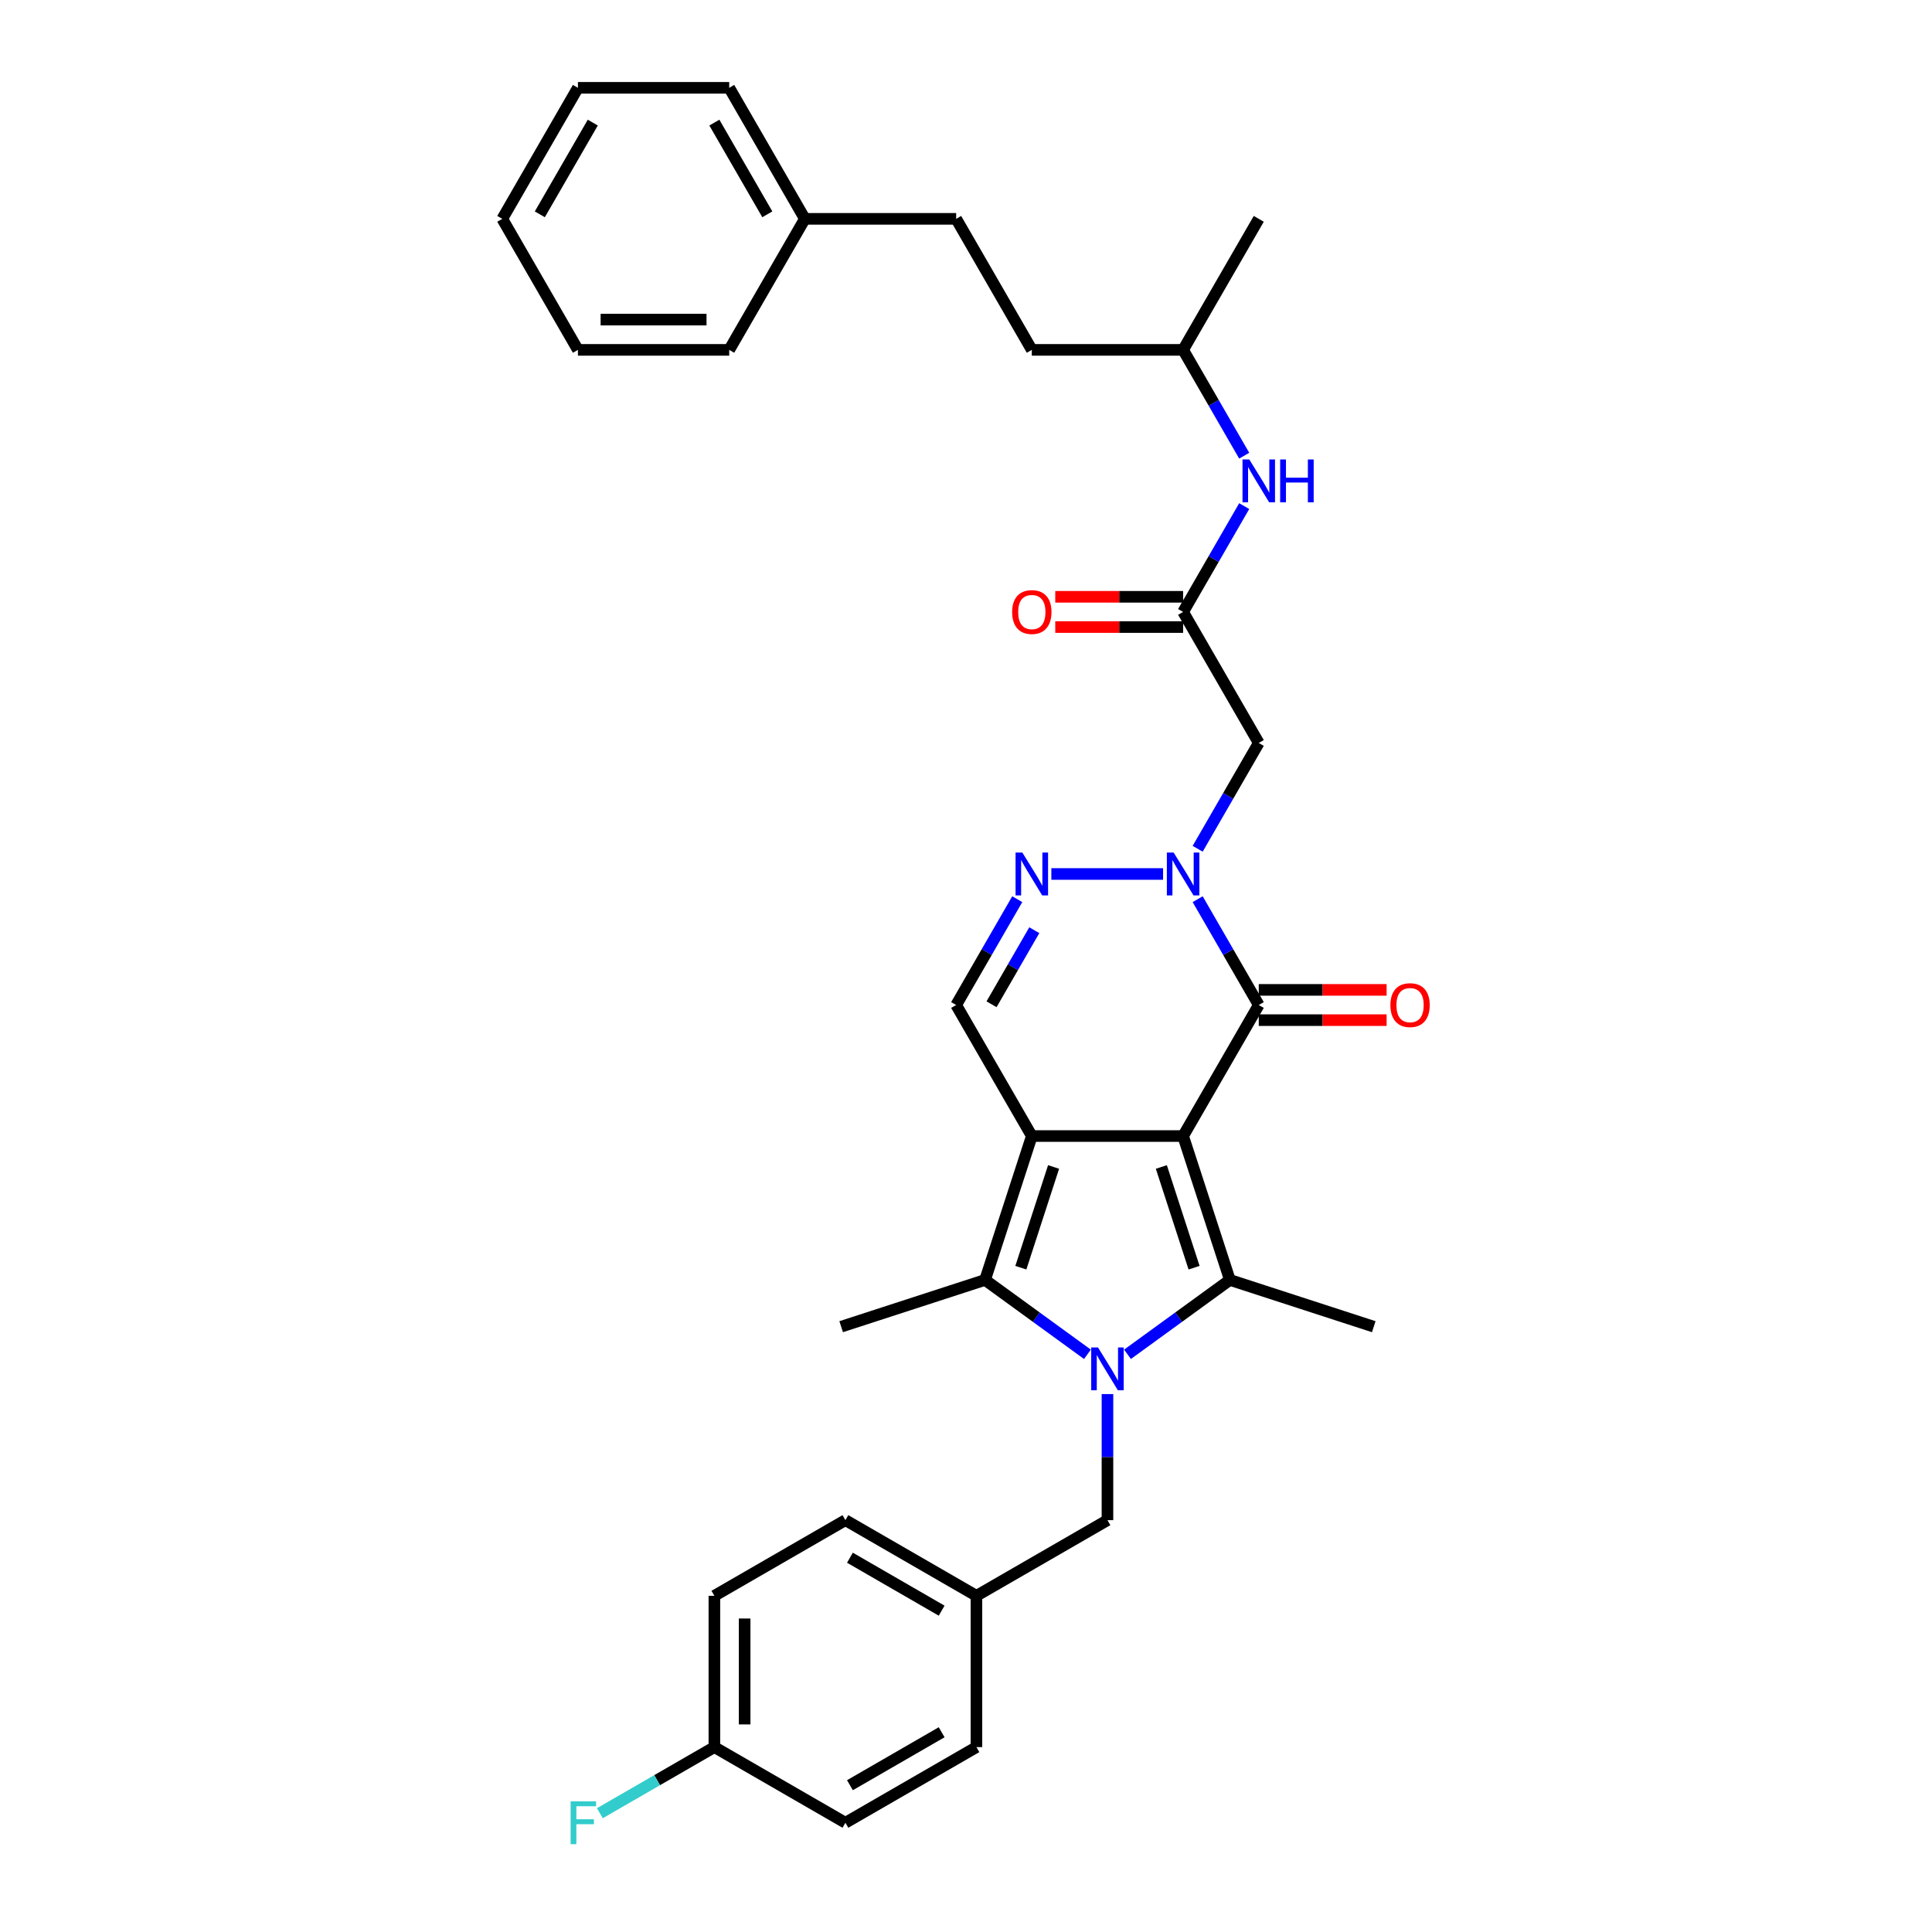<?xml version='1.0' encoding='iso-8859-1'?>
<svg version='1.1' baseProfile='full'
              xmlns='http://www.w3.org/2000/svg'
                      xmlns:rdkit='http://www.rdkit.org/xml'
                      xmlns:xlink='http://www.w3.org/1999/xlink'
                  xml:space='preserve'
width='1000px' height='1000px' viewBox='0 0 1000 1000'>
<!-- END OF HEADER -->
<rect style='opacity:1.0;fill:#FFFFFF;stroke:none' width='1000' height='1000' x='0' y='0'> </rect>
<path class='bond-0' d='M 612.377,588.013 L 534.066,588.013' style='fill:none;fill-rule:evenodd;stroke:#000000;stroke-width:6px;stroke-linecap:butt;stroke-linejoin:miter;stroke-opacity:1' />
<path class='bond-2' d='M 612.377,588.013 L 636.577,662.492' style='fill:none;fill-rule:evenodd;stroke:#000000;stroke-width:6px;stroke-linecap:butt;stroke-linejoin:miter;stroke-opacity:1' />
<path class='bond-2' d='M 601.111,604.025 L 618.051,656.16' style='fill:none;fill-rule:evenodd;stroke:#000000;stroke-width:6px;stroke-linecap:butt;stroke-linejoin:miter;stroke-opacity:1' />
<path class='bond-4' d='M 612.377,588.013 L 651.533,520.193' style='fill:none;fill-rule:evenodd;stroke:#000000;stroke-width:6px;stroke-linecap:butt;stroke-linejoin:miter;stroke-opacity:1' />
<path class='bond-3' d='M 534.066,588.013 L 509.866,662.492' style='fill:none;fill-rule:evenodd;stroke:#000000;stroke-width:6px;stroke-linecap:butt;stroke-linejoin:miter;stroke-opacity:1' />
<path class='bond-3' d='M 545.331,604.025 L 528.392,656.16' style='fill:none;fill-rule:evenodd;stroke:#000000;stroke-width:6px;stroke-linecap:butt;stroke-linejoin:miter;stroke-opacity:1' />
<path class='bond-7' d='M 534.066,588.013 L 494.91,520.193' style='fill:none;fill-rule:evenodd;stroke:#000000;stroke-width:6px;stroke-linecap:butt;stroke-linejoin:miter;stroke-opacity:1' />
<path class='bond-1' d='M 583.59,700.989 L 610.083,681.74' style='fill:none;fill-rule:evenodd;stroke:#0000FF;stroke-width:6px;stroke-linecap:butt;stroke-linejoin:miter;stroke-opacity:1' />
<path class='bond-1' d='M 610.083,681.74 L 636.577,662.492' style='fill:none;fill-rule:evenodd;stroke:#000000;stroke-width:6px;stroke-linecap:butt;stroke-linejoin:miter;stroke-opacity:1' />
<path class='bond-10' d='M 573.221,721.569 L 573.221,754.201' style='fill:none;fill-rule:evenodd;stroke:#0000FF;stroke-width:6px;stroke-linecap:butt;stroke-linejoin:miter;stroke-opacity:1' />
<path class='bond-10' d='M 573.221,754.201 L 573.221,786.833' style='fill:none;fill-rule:evenodd;stroke:#000000;stroke-width:6px;stroke-linecap:butt;stroke-linejoin:miter;stroke-opacity:1' />
<path class='bond-34' d='M 562.853,700.989 L 536.359,681.74' style='fill:none;fill-rule:evenodd;stroke:#0000FF;stroke-width:6px;stroke-linecap:butt;stroke-linejoin:miter;stroke-opacity:1' />
<path class='bond-34' d='M 536.359,681.74 L 509.866,662.492' style='fill:none;fill-rule:evenodd;stroke:#000000;stroke-width:6px;stroke-linecap:butt;stroke-linejoin:miter;stroke-opacity:1' />
<path class='bond-14' d='M 636.577,662.492 L 711.055,686.691' style='fill:none;fill-rule:evenodd;stroke:#000000;stroke-width:6px;stroke-linecap:butt;stroke-linejoin:miter;stroke-opacity:1' />
<path class='bond-16' d='M 509.866,662.492 L 435.387,686.691' style='fill:none;fill-rule:evenodd;stroke:#000000;stroke-width:6px;stroke-linecap:butt;stroke-linejoin:miter;stroke-opacity:1' />
<path class='bond-5' d='M 651.533,520.193 L 635.721,492.807' style='fill:none;fill-rule:evenodd;stroke:#000000;stroke-width:6px;stroke-linecap:butt;stroke-linejoin:miter;stroke-opacity:1' />
<path class='bond-5' d='M 635.721,492.807 L 619.91,465.42' style='fill:none;fill-rule:evenodd;stroke:#0000FF;stroke-width:6px;stroke-linecap:butt;stroke-linejoin:miter;stroke-opacity:1' />
<path class='bond-11' d='M 651.533,528.024 L 684.619,528.024' style='fill:none;fill-rule:evenodd;stroke:#000000;stroke-width:6px;stroke-linecap:butt;stroke-linejoin:miter;stroke-opacity:1' />
<path class='bond-11' d='M 684.619,528.024 L 717.706,528.024' style='fill:none;fill-rule:evenodd;stroke:#FF0000;stroke-width:6px;stroke-linecap:butt;stroke-linejoin:miter;stroke-opacity:1' />
<path class='bond-11' d='M 651.533,512.362 L 684.619,512.362' style='fill:none;fill-rule:evenodd;stroke:#000000;stroke-width:6px;stroke-linecap:butt;stroke-linejoin:miter;stroke-opacity:1' />
<path class='bond-11' d='M 684.619,512.362 L 717.706,512.362' style='fill:none;fill-rule:evenodd;stroke:#FF0000;stroke-width:6px;stroke-linecap:butt;stroke-linejoin:miter;stroke-opacity:1' />
<path class='bond-6' d='M 602.009,452.373 L 544.175,452.373' style='fill:none;fill-rule:evenodd;stroke:#0000FF;stroke-width:6px;stroke-linecap:butt;stroke-linejoin:miter;stroke-opacity:1' />
<path class='bond-8' d='M 619.91,439.327 L 635.721,411.94' style='fill:none;fill-rule:evenodd;stroke:#0000FF;stroke-width:6px;stroke-linecap:butt;stroke-linejoin:miter;stroke-opacity:1' />
<path class='bond-8' d='M 635.721,411.94 L 651.533,384.553' style='fill:none;fill-rule:evenodd;stroke:#000000;stroke-width:6px;stroke-linecap:butt;stroke-linejoin:miter;stroke-opacity:1' />
<path class='bond-33' d='M 526.533,465.42 L 510.721,492.807' style='fill:none;fill-rule:evenodd;stroke:#0000FF;stroke-width:6px;stroke-linecap:butt;stroke-linejoin:miter;stroke-opacity:1' />
<path class='bond-33' d='M 510.721,492.807 L 494.91,520.193' style='fill:none;fill-rule:evenodd;stroke:#000000;stroke-width:6px;stroke-linecap:butt;stroke-linejoin:miter;stroke-opacity:1' />
<path class='bond-33' d='M 535.353,481.467 L 524.285,500.638' style='fill:none;fill-rule:evenodd;stroke:#0000FF;stroke-width:6px;stroke-linecap:butt;stroke-linejoin:miter;stroke-opacity:1' />
<path class='bond-33' d='M 524.285,500.638 L 513.217,519.808' style='fill:none;fill-rule:evenodd;stroke:#000000;stroke-width:6px;stroke-linecap:butt;stroke-linejoin:miter;stroke-opacity:1' />
<path class='bond-9' d='M 651.533,384.553 L 612.377,316.734' style='fill:none;fill-rule:evenodd;stroke:#000000;stroke-width:6px;stroke-linecap:butt;stroke-linejoin:miter;stroke-opacity:1' />
<path class='bond-12' d='M 612.377,316.734 L 628.189,289.347' style='fill:none;fill-rule:evenodd;stroke:#000000;stroke-width:6px;stroke-linecap:butt;stroke-linejoin:miter;stroke-opacity:1' />
<path class='bond-12' d='M 628.189,289.347 L 644,261.961' style='fill:none;fill-rule:evenodd;stroke:#0000FF;stroke-width:6px;stroke-linecap:butt;stroke-linejoin:miter;stroke-opacity:1' />
<path class='bond-13' d='M 612.377,308.903 L 579.29,308.903' style='fill:none;fill-rule:evenodd;stroke:#000000;stroke-width:6px;stroke-linecap:butt;stroke-linejoin:miter;stroke-opacity:1' />
<path class='bond-13' d='M 579.29,308.903 L 546.204,308.903' style='fill:none;fill-rule:evenodd;stroke:#FF0000;stroke-width:6px;stroke-linecap:butt;stroke-linejoin:miter;stroke-opacity:1' />
<path class='bond-13' d='M 612.377,324.565 L 579.29,324.565' style='fill:none;fill-rule:evenodd;stroke:#000000;stroke-width:6px;stroke-linecap:butt;stroke-linejoin:miter;stroke-opacity:1' />
<path class='bond-13' d='M 579.29,324.565 L 546.204,324.565' style='fill:none;fill-rule:evenodd;stroke:#FF0000;stroke-width:6px;stroke-linecap:butt;stroke-linejoin:miter;stroke-opacity:1' />
<path class='bond-15' d='M 573.221,786.833 L 505.402,825.989' style='fill:none;fill-rule:evenodd;stroke:#000000;stroke-width:6px;stroke-linecap:butt;stroke-linejoin:miter;stroke-opacity:1' />
<path class='bond-26' d='M 644,235.867 L 628.189,208.481' style='fill:none;fill-rule:evenodd;stroke:#0000FF;stroke-width:6px;stroke-linecap:butt;stroke-linejoin:miter;stroke-opacity:1' />
<path class='bond-26' d='M 628.189,208.481 L 612.377,181.094' style='fill:none;fill-rule:evenodd;stroke:#000000;stroke-width:6px;stroke-linecap:butt;stroke-linejoin:miter;stroke-opacity:1' />
<path class='bond-20' d='M 505.402,825.989 L 505.402,904.301' style='fill:none;fill-rule:evenodd;stroke:#000000;stroke-width:6px;stroke-linecap:butt;stroke-linejoin:miter;stroke-opacity:1' />
<path class='bond-21' d='M 505.402,825.989 L 437.582,786.833' style='fill:none;fill-rule:evenodd;stroke:#000000;stroke-width:6px;stroke-linecap:butt;stroke-linejoin:miter;stroke-opacity:1' />
<path class='bond-21' d='M 487.397,833.68 L 439.924,806.271' style='fill:none;fill-rule:evenodd;stroke:#000000;stroke-width:6px;stroke-linecap:butt;stroke-linejoin:miter;stroke-opacity:1' />
<path class='bond-17' d='M 369.762,904.301 L 369.762,825.989' style='fill:none;fill-rule:evenodd;stroke:#000000;stroke-width:6px;stroke-linecap:butt;stroke-linejoin:miter;stroke-opacity:1' />
<path class='bond-17' d='M 385.424,892.554 L 385.424,837.736' style='fill:none;fill-rule:evenodd;stroke:#000000;stroke-width:6px;stroke-linecap:butt;stroke-linejoin:miter;stroke-opacity:1' />
<path class='bond-18' d='M 369.762,904.301 L 340.128,921.41' style='fill:none;fill-rule:evenodd;stroke:#000000;stroke-width:6px;stroke-linecap:butt;stroke-linejoin:miter;stroke-opacity:1' />
<path class='bond-18' d='M 340.128,921.41 L 310.494,938.519' style='fill:none;fill-rule:evenodd;stroke:#33CCCC;stroke-width:6px;stroke-linecap:butt;stroke-linejoin:miter;stroke-opacity:1' />
<path class='bond-35' d='M 369.762,904.301 L 437.582,943.457' style='fill:none;fill-rule:evenodd;stroke:#000000;stroke-width:6px;stroke-linecap:butt;stroke-linejoin:miter;stroke-opacity:1' />
<path class='bond-19' d='M 494.91,113.274 L 534.066,181.094' style='fill:none;fill-rule:evenodd;stroke:#000000;stroke-width:6px;stroke-linecap:butt;stroke-linejoin:miter;stroke-opacity:1' />
<path class='bond-24' d='M 494.91,113.274 L 416.598,113.274' style='fill:none;fill-rule:evenodd;stroke:#000000;stroke-width:6px;stroke-linecap:butt;stroke-linejoin:miter;stroke-opacity:1' />
<path class='bond-23' d='M 505.402,904.301 L 437.582,943.457' style='fill:none;fill-rule:evenodd;stroke:#000000;stroke-width:6px;stroke-linecap:butt;stroke-linejoin:miter;stroke-opacity:1' />
<path class='bond-23' d='M 487.397,896.61 L 439.924,924.019' style='fill:none;fill-rule:evenodd;stroke:#000000;stroke-width:6px;stroke-linecap:butt;stroke-linejoin:miter;stroke-opacity:1' />
<path class='bond-22' d='M 437.582,786.833 L 369.762,825.989' style='fill:none;fill-rule:evenodd;stroke:#000000;stroke-width:6px;stroke-linecap:butt;stroke-linejoin:miter;stroke-opacity:1' />
<path class='bond-27' d='M 416.598,113.274 L 377.442,45.455' style='fill:none;fill-rule:evenodd;stroke:#000000;stroke-width:6px;stroke-linecap:butt;stroke-linejoin:miter;stroke-opacity:1' />
<path class='bond-27' d='M 397.161,110.933 L 369.752,63.459' style='fill:none;fill-rule:evenodd;stroke:#000000;stroke-width:6px;stroke-linecap:butt;stroke-linejoin:miter;stroke-opacity:1' />
<path class='bond-28' d='M 416.598,113.274 L 377.442,181.094' style='fill:none;fill-rule:evenodd;stroke:#000000;stroke-width:6px;stroke-linecap:butt;stroke-linejoin:miter;stroke-opacity:1' />
<path class='bond-25' d='M 534.066,181.094 L 612.377,181.094' style='fill:none;fill-rule:evenodd;stroke:#000000;stroke-width:6px;stroke-linecap:butt;stroke-linejoin:miter;stroke-opacity:1' />
<path class='bond-29' d='M 612.377,181.094 L 651.533,113.274' style='fill:none;fill-rule:evenodd;stroke:#000000;stroke-width:6px;stroke-linecap:butt;stroke-linejoin:miter;stroke-opacity:1' />
<path class='bond-31' d='M 377.442,45.455 L 299.131,45.455' style='fill:none;fill-rule:evenodd;stroke:#000000;stroke-width:6px;stroke-linecap:butt;stroke-linejoin:miter;stroke-opacity:1' />
<path class='bond-30' d='M 377.442,181.094 L 299.131,181.094' style='fill:none;fill-rule:evenodd;stroke:#000000;stroke-width:6px;stroke-linecap:butt;stroke-linejoin:miter;stroke-opacity:1' />
<path class='bond-30' d='M 365.696,165.432 L 310.878,165.432' style='fill:none;fill-rule:evenodd;stroke:#000000;stroke-width:6px;stroke-linecap:butt;stroke-linejoin:miter;stroke-opacity:1' />
<path class='bond-32' d='M 299.131,181.094 L 259.975,113.274' style='fill:none;fill-rule:evenodd;stroke:#000000;stroke-width:6px;stroke-linecap:butt;stroke-linejoin:miter;stroke-opacity:1' />
<path class='bond-36' d='M 299.131,45.455 L 259.975,113.274' style='fill:none;fill-rule:evenodd;stroke:#000000;stroke-width:6px;stroke-linecap:butt;stroke-linejoin:miter;stroke-opacity:1' />
<path class='bond-36' d='M 306.821,63.459 L 279.412,110.933' style='fill:none;fill-rule:evenodd;stroke:#000000;stroke-width:6px;stroke-linecap:butt;stroke-linejoin:miter;stroke-opacity:1' />
<path  class='atom-2' d='M 568.319 697.433
L 575.586 709.18
Q 576.307 710.339, 577.466 712.437
Q 578.625 714.536, 578.687 714.662
L 578.687 697.433
L 581.632 697.433
L 581.632 719.611
L 578.593 719.611
L 570.794 706.768
Q 569.885 705.264, 568.914 703.541
Q 567.974 701.818, 567.692 701.286
L 567.692 719.611
L 564.811 719.611
L 564.811 697.433
L 568.319 697.433
' fill='#0000FF'/>
<path  class='atom-6' d='M 607.475 441.284
L 614.742 453.031
Q 615.463 454.19, 616.622 456.289
Q 617.781 458.388, 617.843 458.513
L 617.843 441.284
L 620.788 441.284
L 620.788 463.462
L 617.749 463.462
L 609.949 450.619
Q 609.041 449.116, 608.07 447.393
Q 607.13 445.67, 606.848 445.137
L 606.848 463.462
L 603.966 463.462
L 603.966 441.284
L 607.475 441.284
' fill='#0000FF'/>
<path  class='atom-7' d='M 529.163 441.284
L 536.431 453.031
Q 537.151 454.19, 538.31 456.289
Q 539.469 458.388, 539.532 458.513
L 539.532 441.284
L 542.476 441.284
L 542.476 463.462
L 539.438 463.462
L 531.638 450.619
Q 530.729 449.116, 529.758 447.393
Q 528.819 445.67, 528.537 445.137
L 528.537 463.462
L 525.655 463.462
L 525.655 441.284
L 529.163 441.284
' fill='#0000FF'/>
<path  class='atom-12' d='M 719.664 520.256
Q 719.664 514.931, 722.295 511.955
Q 724.926 508.979, 729.844 508.979
Q 734.762 508.979, 737.394 511.955
Q 740.025 514.931, 740.025 520.256
Q 740.025 525.644, 737.362 528.713
Q 734.7 531.752, 729.844 531.752
Q 724.958 531.752, 722.295 528.713
Q 719.664 525.675, 719.664 520.256
M 729.844 529.246
Q 733.227 529.246, 735.044 526.99
Q 736.892 524.704, 736.892 520.256
Q 736.892 515.902, 735.044 513.709
Q 733.227 511.485, 729.844 511.485
Q 726.461 511.485, 724.613 513.678
Q 722.796 515.87, 722.796 520.256
Q 722.796 524.735, 724.613 526.99
Q 726.461 529.246, 729.844 529.246
' fill='#FF0000'/>
<path  class='atom-13' d='M 646.631 237.825
L 653.898 249.572
Q 654.618 250.731, 655.777 252.829
Q 656.936 254.928, 656.999 255.054
L 656.999 237.825
L 659.943 237.825
L 659.943 260.003
L 656.905 260.003
L 649.105 247.16
Q 648.197 245.656, 647.226 243.933
Q 646.286 242.21, 646.004 241.678
L 646.004 260.003
L 643.122 260.003
L 643.122 237.825
L 646.631 237.825
' fill='#0000FF'/>
<path  class='atom-13' d='M 662.606 237.825
L 665.613 237.825
L 665.613 247.254
L 676.953 247.254
L 676.953 237.825
L 679.96 237.825
L 679.96 260.003
L 676.953 260.003
L 676.953 249.76
L 665.613 249.76
L 665.613 260.003
L 662.606 260.003
L 662.606 237.825
' fill='#0000FF'/>
<path  class='atom-14' d='M 523.885 316.796
Q 523.885 311.471, 526.516 308.495
Q 529.148 305.519, 534.066 305.519
Q 538.983 305.519, 541.615 308.495
Q 544.246 311.471, 544.246 316.796
Q 544.246 322.184, 541.583 325.254
Q 538.921 328.292, 534.066 328.292
Q 529.179 328.292, 526.516 325.254
Q 523.885 322.215, 523.885 316.796
M 534.066 325.787
Q 537.449 325.787, 539.265 323.531
Q 541.114 321.244, 541.114 316.796
Q 541.114 312.442, 539.265 310.249
Q 537.449 308.025, 534.066 308.025
Q 530.682 308.025, 528.834 310.218
Q 527.017 312.411, 527.017 316.796
Q 527.017 321.276, 528.834 323.531
Q 530.682 325.787, 534.066 325.787
' fill='#FF0000'/>
<path  class='atom-19' d='M 295.348 932.368
L 308.536 932.368
L 308.536 934.905
L 298.324 934.905
L 298.324 941.64
L 307.408 941.64
L 307.408 944.208
L 298.324 944.208
L 298.324 954.545
L 295.348 954.545
L 295.348 932.368
' fill='#33CCCC'/>
</svg>
